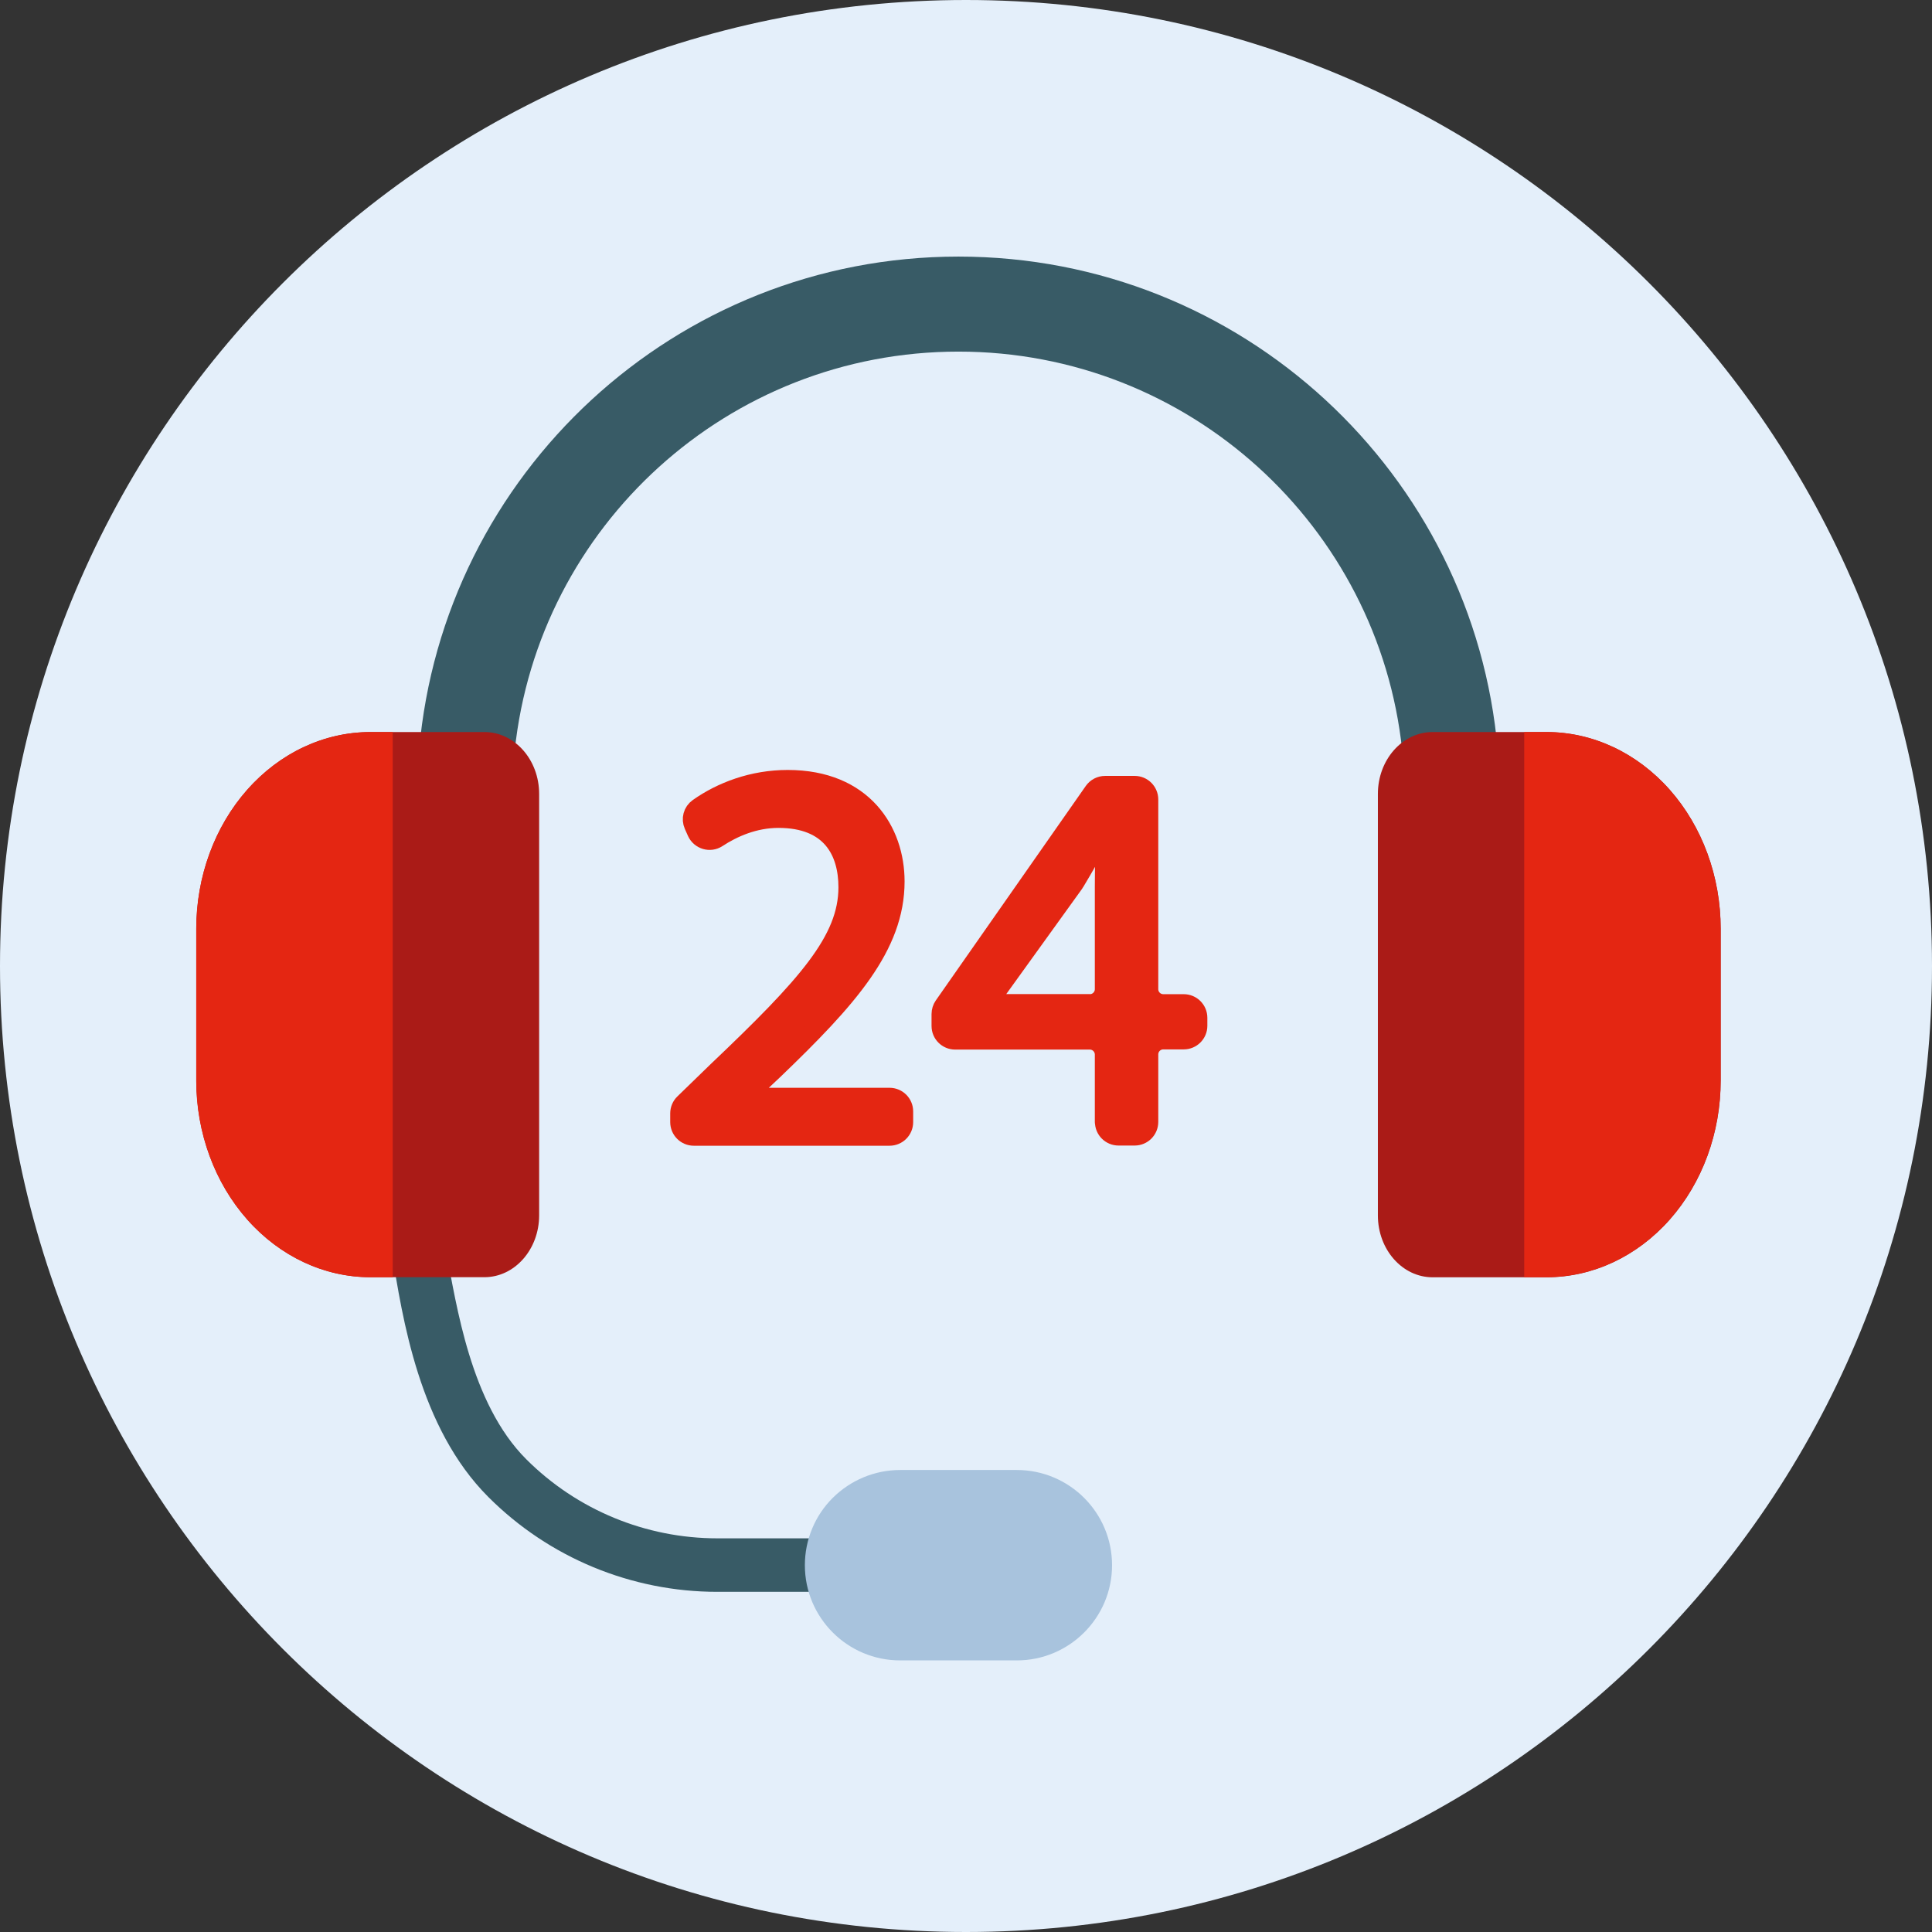 <svg width="104" height="104" viewBox="0 0 104 104" fill="none" xmlns="http://www.w3.org/2000/svg">
<rect x="0" y="0" width="104" height="104" fill="#333333" stroke="none"/>
<path d="M104 52C104 23.281 80.719 7.62939e-06 52 7.62939e-06C23.281 7.62939e-06 0 23.281 0 52C0 80.719 23.281 104 52 104C80.719 104 104 80.719 104 52Z" fill="#E4EFFA"/>
<g clip-path="url(#clip0_1010_22355)">
<path fill-rule="evenodd" clip-rule="evenodd" d="M22.56 40.401C23.848 25.502 36.357 13.812 51.594 13.812C66.832 13.812 79.341 25.502 80.624 40.401H75.481C74.213 28.331 64.002 18.927 51.594 18.927C39.187 18.927 28.976 28.331 27.708 40.401H22.565H22.56Z" fill="#385B66"/>
<path fill-rule="evenodd" clip-rule="evenodd" d="M21.089 67.364C21.946 67.429 22.981 67.465 24.021 67.404C24.574 70.212 25.314 75.54 28.328 78.551C31.056 81.279 34.759 82.809 38.62 82.809H45.376C45.29 83.281 45.244 83.763 45.244 84.249C45.244 84.736 45.29 85.222 45.371 85.689H38.614C33.988 85.689 29.555 83.854 26.288 80.584C22.56 76.858 21.662 70.953 21.084 67.358L21.089 67.364Z" fill="#385B66"/>
<path fill-rule="evenodd" clip-rule="evenodd" d="M29.022 42.737C29.022 40.897 27.703 39.406 26.075 39.406H19.942C17.457 39.406 15.073 40.522 13.313 42.509C11.552 44.496 10.568 47.188 10.568 49.996V58.163C10.568 60.971 11.557 63.663 13.313 65.65C15.073 67.637 17.457 68.752 19.942 68.752H26.075C27.703 68.752 29.022 67.262 29.022 65.422V42.732V42.737Z" fill="#AA1B17"/>
<path fill-rule="evenodd" clip-rule="evenodd" d="M21.139 39.408V68.754H19.942C17.456 68.754 15.072 67.639 13.312 65.652C11.552 63.67 10.562 60.978 10.562 58.17V50.003C10.562 47.19 11.552 44.498 13.307 42.511C15.067 40.523 17.451 39.408 19.936 39.408H21.134H21.139Z" fill="#E42612"/>
<path fill-rule="evenodd" clip-rule="evenodd" d="M92.626 49.996C92.626 47.188 91.636 44.496 89.881 42.509C88.121 40.522 85.737 39.406 83.252 39.406H77.119C75.491 39.406 74.172 40.897 74.172 42.737V65.427C74.172 67.267 75.491 68.757 77.119 68.757H83.252C85.737 68.757 88.121 67.642 89.881 65.655C91.641 63.668 92.626 60.976 92.626 58.168V50.001V49.996Z" fill="#AA1B17"/>
<path fill-rule="evenodd" clip-rule="evenodd" d="M82.05 39.406H83.247C85.732 39.406 88.117 40.522 89.877 42.509C91.637 44.496 92.621 47.188 92.621 49.996V58.163C92.621 60.971 91.632 63.663 89.877 65.65C88.117 67.637 85.732 68.752 83.247 68.752H82.05V39.406Z" fill="#E42612"/>
<path fill-rule="evenodd" clip-rule="evenodd" d="M59.862 84.255C59.862 81.426 57.565 79.13 54.734 79.13H48.454C47.095 79.13 45.791 79.672 44.828 80.63C43.864 81.588 43.326 82.896 43.326 84.255C43.326 87.084 45.624 89.38 48.454 89.38H54.734C57.565 89.38 59.862 87.084 59.862 84.255Z" fill="#A8C3DD"/>
<path d="M36.578 60.404V59.933C36.578 59.725 36.664 59.522 36.812 59.38L38.587 57.657C43.421 53.059 45.633 50.616 45.633 47.762C45.633 45.84 44.73 44.066 41.904 44.066C40.606 44.066 39.469 44.568 38.617 45.126C38.222 45.384 37.689 45.227 37.491 44.796L37.324 44.421C37.172 44.081 37.278 43.686 37.583 43.473C38.83 42.591 40.514 41.947 42.401 41.947C46.48 41.947 48.194 44.74 48.194 47.447C48.194 50.94 45.663 53.764 41.671 57.601L40.185 59V59.056H47.885C48.311 59.056 48.656 59.401 48.656 59.827V60.404C48.656 60.83 48.311 61.175 47.885 61.175H37.349C36.923 61.175 36.578 60.83 36.578 60.404Z" fill="#E42612" stroke="#E42612" stroke-linecap="round" stroke-linejoin="round"/>
<path d="M59.435 60.404V56.77C59.435 56.344 59.09 55.999 58.664 55.999H51.416C50.989 55.999 50.645 55.654 50.645 55.229V54.585C50.645 54.428 50.695 54.271 50.782 54.144L58.857 42.596C59.004 42.388 59.237 42.267 59.491 42.267H61.079C61.505 42.267 61.85 42.611 61.85 43.037V53.247C61.85 53.672 62.195 54.017 62.621 54.017H63.721C64.147 54.017 64.492 54.362 64.492 54.788V55.219C64.492 55.644 64.147 55.989 63.721 55.989H62.621C62.195 55.989 61.85 56.334 61.85 56.76V60.394C61.85 60.82 61.505 61.165 61.079 61.165H60.211C59.785 61.165 59.44 60.82 59.44 60.394L59.435 60.404ZM58.664 54.017C59.09 54.017 59.435 53.672 59.435 53.247V47.706C59.435 46.717 59.466 45.729 59.521 44.735H59.435C58.857 45.83 58.395 46.636 57.878 47.498C57.868 47.518 57.852 47.534 57.842 47.554L53.231 53.956V54.012H58.659L58.664 54.017Z" fill="#E42612" stroke="#E42612" stroke-linecap="round" stroke-linejoin="round"/>
</g>
<defs>
<clipPath id="clip0_1010_22355">
<rect width="82.062" height="75.562" fill="white" transform="translate(10.562 13.812)"/>
</clipPath>
</defs>
</svg>

